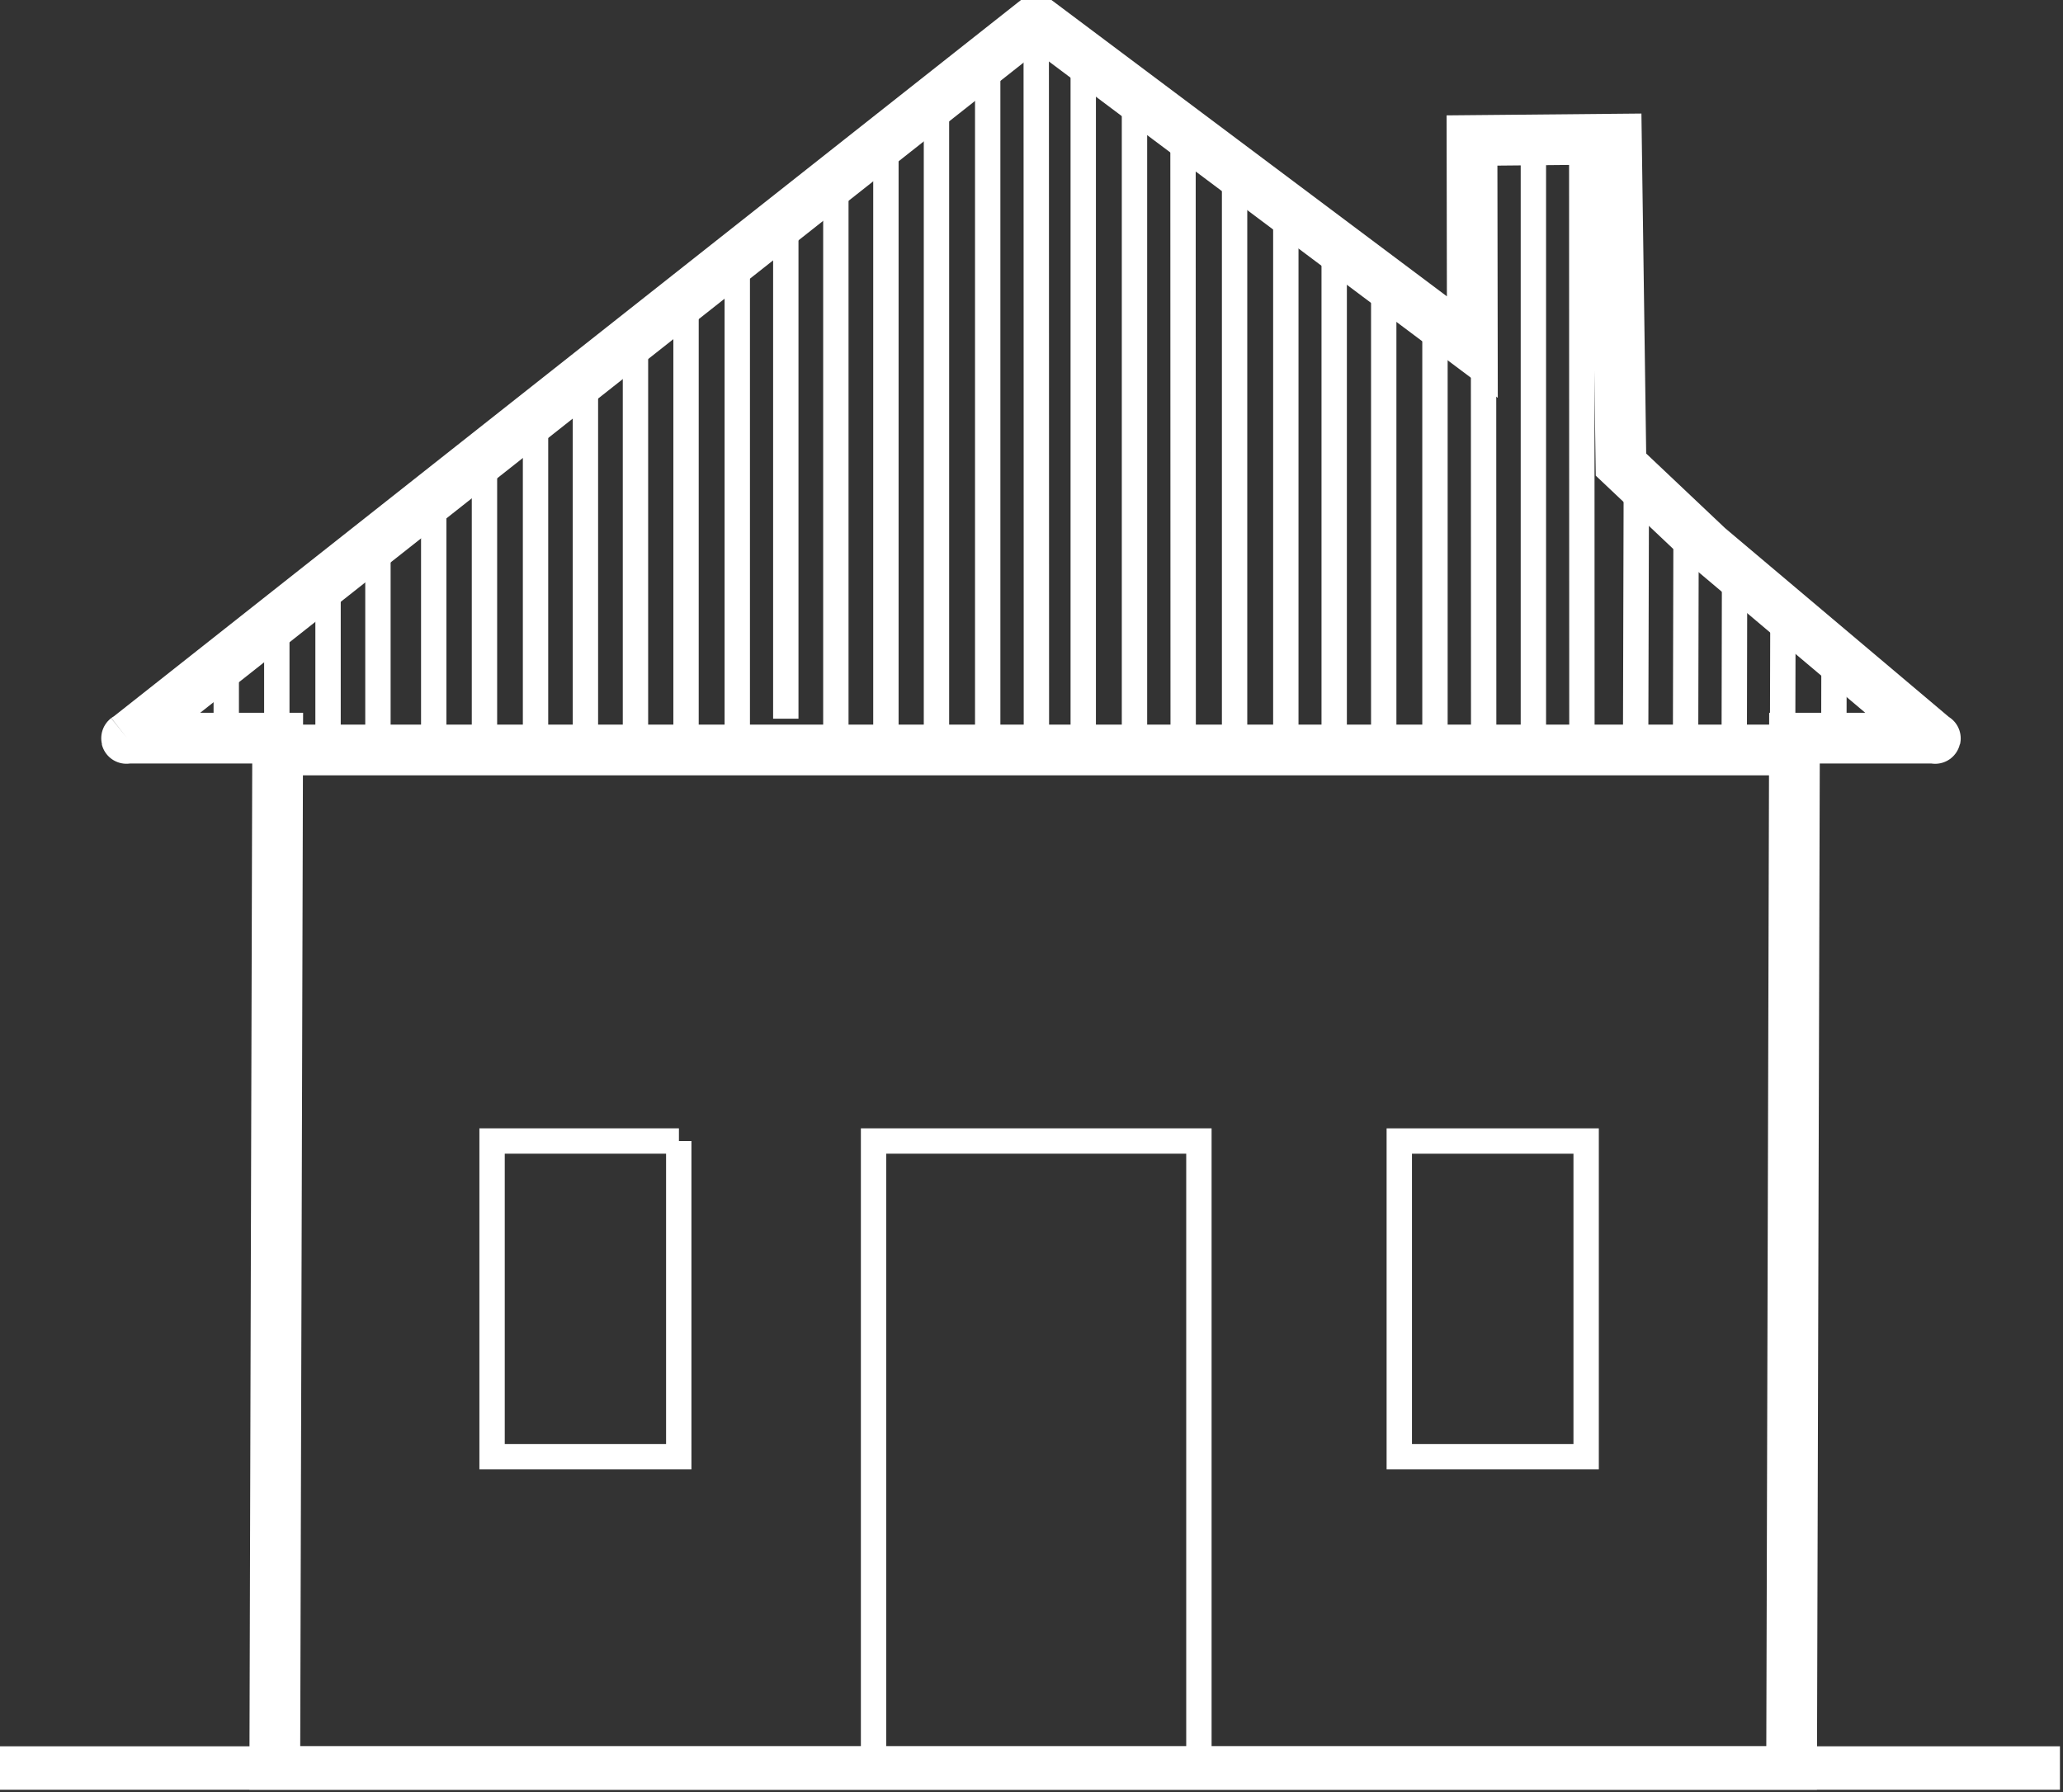 <?xml version="1.0" encoding="utf-8"?>
<!-- Generator: Adobe Illustrator 24.1.2, SVG Export Plug-In . SVG Version: 6.00 Build 0)  -->
<svg version="1.1" id="Layer_1" xmlns="http://www.w3.org/2000/svg" xmlns:xlink="http://www.w3.org/1999/xlink" x="0px" y="0px"
	 viewBox="0 0 122 106" style="enable-background:new 0 0 122 106;" xml:space="preserve">
<rect x="0" y="0" width="122" height="106" fill="#333333" stroke="none"/>
<style type="text/css">
	.st0{clip-path:url(#SVGID_2_);}
	.st1{fill:none;stroke:#FFFFFF;stroke-width:1.5;stroke-miterlimit:10;}
	.st2{fill:none;stroke:#FFFFFF;stroke-width:3;stroke-miterlimit:10;}
	.st3{fill:none;stroke:#FFFFFF;stroke-width:3;}
</style>
<g>
	<defs>
		<rect id="SVGID_1_" x="-0.31" y="-0.14" width="122.13" height="106"/>
	</defs>
	<clipPath id="SVGID_2_">
		<use xlink:href="#SVGID_1_"  style="overflow:visible;"/>
	</clipPath>
	<g class="st0">
		<path class="st1" d="M37.58,20.08v23.1"/>
		<path class="st1" d="M34.62,22.43v20.75"/>
		<path class="st1" d="M40.57,17.69v25.49"/>
		<path class="st1" d="M43.6,15.28v27.9"/>
		<path class="st1" d="M46.47,12.99v29.52"/>
		<path class="st1" d="M52.39,8.28v35.39"/>
		<path class="st1" d="M49.43,10.63v33.03"/>
		<path class="st1" d="M55.38,4.93v38.74"/>
		<path class="st1" d="M58.41,3.48v40.18"/>
		<path class="st1" d="M61.28,1.2l0.01,41.79"/>
		<path class="st1" d="M64.06,3.28v40.38"/>
		<path class="st1" d="M67.09,4.93v38.73"/>
		<path class="st1" d="M69.96,7.7l0.01,35.29"/>
		<path class="st1" d="M73.01,9.99v33.77"/>
		<path class="st1" d="M76.04,12.99v30.77"/>
		<path class="st1" d="M78.9,14.4l0,28.69"/>
		<path class="st1" d="M81.83,16.6v27.16"/>
		<path class="st1" d="M84.86,18.87v24.89"/>
		<path class="st1" d="M87.73,8.9l0.01,34.01"/>
		<path class="st1" d="M90.68,7.95v36"/>
		<path class="st1" d="M93.54,8.24l0.01,34.85"/>
		<path class="st1" d="M96.77,27.83l-0.04,15.08"/>
		<path class="st1" d="M99.71,31.07l-0.03,12.87"/>
		<path class="st1" d="M102.58,32.75l-0.02,10.34"/>
		<path class="st1" d="M105.44,35.49l-0.02,7.72"/>
		<path class="st1" d="M108.46,37.92l-0.01,5.29"/>
		<path class="st1" d="M25.65,29.31v13.87"/>
		<path class="st1" d="M28.65,27.19v15.99"/>
		<path class="st1" d="M31.67,24.78v18.4"/>
		<path class="st1" d="M22.35,32.21v10.97"/>
		<path class="st1" d="M13.38,38.87v4.31"/>
		<path class="st1" d="M16.37,36.97v6.21"/>
		<path class="st1" d="M19.4,34.56v8.62"/>
		<path class="st1" d="M70.9,67.49H51.66v37.31H70.9V67.49z"/>
		<path class="st1" d="M40.15,67.49H29.1v18.67h11.04V67.49z"/>
		<path class="st1" d="M93.8,67.49H82.75v18.67H93.8V67.49z"/>
		<path class="st2" d="M-0.31,104.79h122.13"/>
		<path class="st2" d="M114.41,43.66l-13.39-11.3l-5.16-4.88L95.59,8.23l-8.54,0.08l0.02,12.22L61.28,1.2L7.52,43.66 M114.41,43.66
			C114.46,43.7,114.47,43.66,114.41,43.66z M114.41,43.66h-8.29l-0.17,61.13h-89.7l0.17-61.13H7.52 M7.52,43.66
			C7.46,43.66,7.47,43.7,7.52,43.66z"/>
		<path class="st3" d="M16.52,44.36h90.5"/>
	</g>
</g>
</svg>
